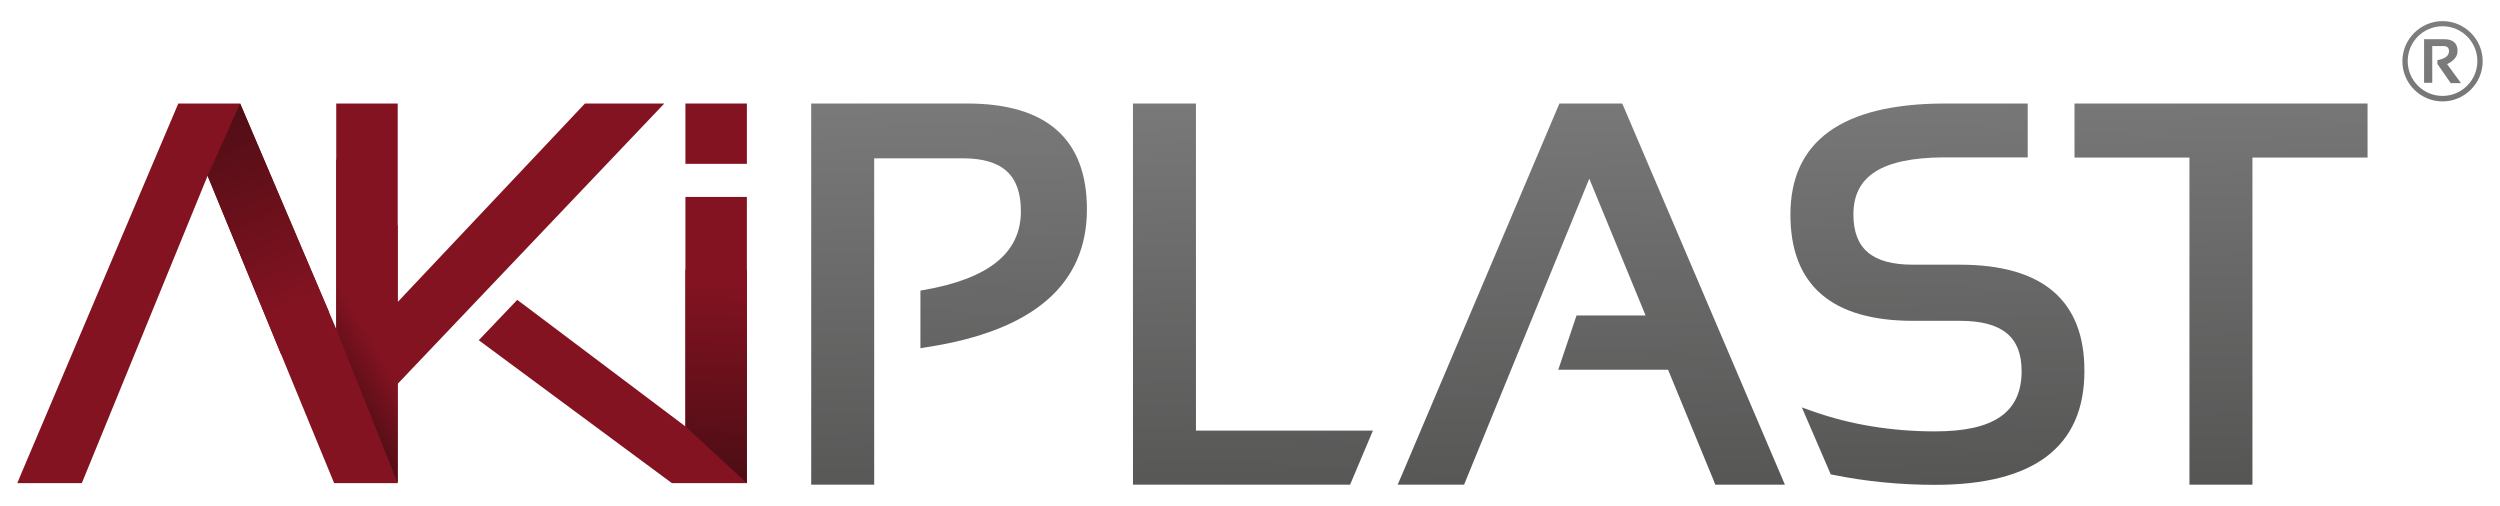<?xml version="1.0" encoding="utf-8"?>
<!-- Generator: Adobe Illustrator 22.1.0, SVG Export Plug-In . SVG Version: 6.00 Build 0)  -->
<svg version="1.1" xmlns="http://www.w3.org/2000/svg" xmlns:xlink="http://www.w3.org/1999/xlink" x="0px" y="0px"
	 viewBox="0 0 1313.8 265.7" style="enable-background:new 0 0 1313.8 265.7;" xml:space="preserve">
<style type="text/css">
	.st0{fill:#831321;}
	.st1{fill:url(#XMLID_8_);}
	.st2{fill:url(#XMLID_10_);}
	.st3{fill:url(#XMLID_13_);}
	.st4{fill:url(#XMLID_17_);}
	.st5{fill:url(#XMLID_25_);}
	.st6{fill:url(#XMLID_26_);}
	.st7{fill:url(#XMLID_28_);}
	.st8{fill:url(#XMLID_29_);}
	.st9{fill:url(#XMLID_32_);}
	.st10{fill:url(#XMLID_40_);}
	.st11{display:none;}
	.st12{display:inline;fill:#202021;}
	.st13{display:inline;}
	.st14{fill:#FFFFFF;}
	.st15{fill:#CD2A3D;}
	.st16{fill:url(#XMLID_41_);}
	.st17{fill:url(#XMLID_42_);}
	.st18{display:inline;fill:url(#XMLID_43_);}
	.st19{display:inline;fill:url(#XMLID_44_);}
	.st20{display:inline;fill:url(#XMLID_45_);}
	.st21{display:inline;fill:#5C5D5D;}
	.st22{fill:#5C5D5D;}
	.st23{fill:url(#XMLID_46_);}
	.st24{fill:url(#XMLID_47_);}
	.st25{fill:url(#XMLID_48_);}
	.st26{fill:url(#XMLID_49_);}
	.st27{fill:url(#XMLID_50_);}
</style>
<g id="NORMAL">
	<g>
		<g id="XMLID_151_">
			<g>
				<rect id="XMLID_54_" x="360.2" y="54.4" class="st0" width="32.3" height="31.7"/>
				<polygon id="XMLID_53_" class="st0" points="360.2,224.1 274.4,159.5 271.8,157.6 251.6,178.8 353.1,253.9 392.5,253.9 
					392.5,103.5 360.2,103.5 				"/>
				<polygon id="XMLID_52_" class="st0" points="307.4,54.4 209,158.7 209,54.4 176.7,54.4 176.7,172.9 127.2,56.7 126.2,54.4 
					93.7,54.4 11.2,248.8 9.1,253.9 43,253.9 109.1,92.4 175.6,253.9 209,253.9 209,201.7 349.1,54.4 				"/>
			</g>
		</g>
		<linearGradient id="XMLID_8_" gradientUnits="userSpaceOnUse" x1="154.522" y1="162.197" x2="102.824" y2="31.995">
			<stop  offset="5.376344e-03" style="stop-color:#831321"/>
			<stop  offset="1" style="stop-color:#420C12"/>
		</linearGradient>
		<polygon id="XMLID_150_" class="st1" points="109.1,92.4 126.2,54.4 172.9,164 147.8,186.4 		"/>
		<linearGradient id="XMLID_10_" gradientUnits="userSpaceOnUse" x1="190.736" y1="170.046" x2="159.217" y2="188.896">
			<stop  offset="5.376344e-03" style="stop-color:#831321"/>
			<stop  offset="1" style="stop-color:#420C12"/>
		</linearGradient>
		<polygon id="XMLID_149_" class="st2" points="176.7,172.9 209,253.9 209,118.6 176.7,83.6 		"/>
		<linearGradient id="XMLID_13_" gradientUnits="userSpaceOnUse" x1="378.307" y1="147.315" x2="373.554" y2="272.471">
			<stop  offset="5.376344e-03" style="stop-color:#831321"/>
			<stop  offset="1" style="stop-color:#420C12"/>
		</linearGradient>
		<polygon id="XMLID_148_" class="st3" points="360.2,224.1 392.5,253.9 392.5,141.8 360.2,141.8 		"/>
		<g id="XMLID_142_">
			<linearGradient id="XMLID_17_" gradientUnits="userSpaceOnUse" x1="825.985" y1="-179.194" x2="837.749" y2="317.867">
				<stop  offset="0" style="stop-color:#9E9F9F"/>
				<stop  offset="1" style="stop-color:#4C4C4B"/>
			</linearGradient>
			<polygon id="XMLID_147_" class="st4" points="852.5,54.4 819.5,54.4 737,248.9 734.5,254.7 769.4,254.7 835.2,93.9 864.8,165.8 
				828.5,165.8 818.9,194.3 876.6,194.3 900.4,252.1 901.4,254.7 938,254.7 853.6,56.9 			"/>
			<linearGradient id="XMLID_25_" gradientUnits="userSpaceOnUse" x1="1161.145" y1="-187.127" x2="1172.909" y2="309.934">
				<stop  offset="0" style="stop-color:#9E9F9F"/>
				<stop  offset="1" style="stop-color:#4C4C4B"/>
			</linearGradient>
			<polygon id="XMLID_146_" class="st5" points="1090.2,54.4 1090.2,82.8 1150.6,82.8 1150.6,254.7 1183.7,254.7 1183.7,82.8 
				1244.2,82.8 1244.2,54.4 			"/>
			<linearGradient id="XMLID_26_" gradientUnits="userSpaceOnUse" x1="490.373" y1="-171.251" x2="502.138" y2="325.81">
				<stop  offset="0" style="stop-color:#9E9F9F"/>
				<stop  offset="1" style="stop-color:#4C4C4B"/>
			</linearGradient>
			<path id="XMLID_145_" class="st6" d="M508.3,54.4h-82v200.3h33.1V83.2H506c20.8,0,30.5,8.8,30.5,27.8c0,21.8-16.7,35.4-51,41.4
				l-1.8,0.3V183l3.6-0.6c55.7-8.6,83.9-32.9,83.9-72.4C571.2,73.1,550,54.4,508.3,54.4z"/>
			<linearGradient id="XMLID_28_" gradientUnits="userSpaceOnUse" x1="648.635" y1="-174.997" x2="660.399" y2="322.064">
				<stop  offset="0" style="stop-color:#9E9F9F"/>
				<stop  offset="1" style="stop-color:#4C4C4B"/>
			</linearGradient>
			<polygon id="XMLID_144_" class="st7" points="628.5,54.4 595.4,54.4 595.4,254.7 709.5,254.7 721.5,226.3 628.5,226.3 			"/>
			<linearGradient id="XMLID_29_" gradientUnits="userSpaceOnUse" x1="1010.163" y1="-183.554" x2="1021.928" y2="313.507">
				<stop  offset="0" style="stop-color:#9E9F9F"/>
				<stop  offset="1" style="stop-color:#4C4C4B"/>
			</linearGradient>
			<path id="XMLID_143_" class="st8" d="M1030,139.1h-24.7c-21.4,0-31.3-8.4-31.3-26.4c0-20.3,15.1-29.8,47.5-30h44.1V54.4h-44.1
				c-53.5,0.2-80.6,19.8-80.6,58.4c0,37,21.7,55.8,64.4,55.8h24.7c22.1,0,32.4,8.4,32.4,26.4c0,21.6-14.4,31.7-45.4,31.7
				c-22.8,0-44.3-3.5-63.9-10.4l-6.2-2.2l15.2,35.2l1.1,0.2c17.1,3.5,35.2,5.3,53.7,5.3c52.1,0,78.5-20.1,78.5-59.8
				C1095.5,157.9,1073.4,139.1,1030,139.1z"/>
		</g>
		<g id="XMLID_122_">
			<g id="XMLID_133_">
				<linearGradient id="XMLID_32_" gradientUnits="userSpaceOnUse" x1="1278.069" y1="-189.895" x2="1289.834" y2="307.166">
					<stop  offset="0" style="stop-color:#9E9F9F"/>
					<stop  offset="1" style="stop-color:#4C4C4B"/>
				</linearGradient>
				<path id="XMLID_135_" class="st9" d="M1273.9,43.7V20.6h10.5c4.7,0,7.1,2.1,7.1,6.2c0,2.8-1.8,5.1-5.5,6.9l7.3,10h-5.4l-7-10.1
					v-2c4.1-0.7,6.1-2.3,6.1-4.8c0-1.7-1-2.6-2.9-2.6h-5.9v19.3H1273.9z"/>
			</g>
			<g id="XMLID_123_">
				<linearGradient id="XMLID_40_" gradientUnits="userSpaceOnUse" x1="1278.343" y1="-189.901" x2="1290.107" y2="307.16">
					<stop  offset="0" style="stop-color:#9E9F9F"/>
					<stop  offset="1" style="stop-color:#4C4C4B"/>
				</linearGradient>
				<path id="XMLID_124_" class="st10" d="M1283.6,53.3c-11.6,0-21.1-9.5-21.1-21.1s9.5-21.1,21.1-21.1c11.6,0,21.1,9.5,21.1,21.1
					S1295.2,53.3,1283.6,53.3z M1283.6,13.8c-10.1,0-18.3,8.2-18.3,18.3s8.2,18.3,18.3,18.3c10.1,0,18.3-8.2,18.3-18.3
					S1293.7,13.8,1283.6,13.8z"/>
			</g>
		</g>
	</g>
</g>
<g id="BG" class="st11">
	<rect id="XMLID_216_" x="-3" y="-445" class="st12" width="2000" height="2000"/>
</g>
<g id="FUNDO_ESCURO" class="st11">
	<g id="XMLID_4_" class="st13">
		<polygon id="XMLID_373_" class="st14" points="968.2,560 844.7,416.7 968.2,273.5 1091.7,416.7 		"/>
		<path id="XMLID_370_" class="st15" d="M995.9,241.3l151.2,175.4L995.5,592.6l0,0c31.9,37,89.2,37,121.1,0l112.8-130.8
			c22.4-25.9,22.4-64.4,0-90.3l-112.2-130.2C1085.2,204.3,1027.8,204.3,995.9,241.3L995.9,241.3z"/>
		<path id="XMLID_367_" class="st15" d="M940.5,592.1L789.3,416.7l151.2-175.4l0,0c-32.4-37.6-90.7-37.4-122.9,0.3L706.7,371.5
			c-22.2,26-22.1,64.2,0.2,90.1l116.2,134.7c30,34.7,83.8,34.7,113.8,0L940.5,592.1z"/>
		<linearGradient id="XMLID_41_" gradientUnits="userSpaceOnUse" x1="852.182" y1="568.253" x2="809.445" y2="389.87">
			<stop  offset="5.376344e-03" style="stop-color:#CD2A3D"/>
			<stop  offset="1" style="stop-color:#52131A"/>
		</linearGradient>
		<path id="XMLID_364_" class="st16" d="M789.3,416.7c0,0-64.4,65.8-12.4,126.1l41.7,48.4c31.5,36.5,88.6,34.3,117.2-4.4l0,0
			L789.3,416.7z"/>
		<linearGradient id="XMLID_42_" gradientUnits="userSpaceOnUse" x1="1076.674" y1="251.72" x2="1162.717" y2="429.674">
			<stop  offset="5.376344e-03" style="stop-color:#CD2A3D"/>
			<stop  offset="1" style="stop-color:#52131A"/>
		</linearGradient>
		<path id="XMLID_361_" class="st17" d="M1147.1,416.7c0,0,66.9-63,27.5-108.7l-50.7-58.8c-31.2-36.2-87-37.2-119.4-2l-1.8,2
			L1147.1,416.7z"/>
	</g>
	<g id="XMLID_224_" class="st13">
		<g id="XMLID_405_">
			<rect id="XMLID_408_" x="699.2" y="705.5" class="st15" width="32.4" height="31.7"/>
			<polygon id="XMLID_407_" class="st15" points="699.2,875.6 613.1,810.9 610.5,808.9 590.2,830.2 692,905.5 731.5,905.5 
				731.5,754.7 699.2,754.7 			"/>
			<polygon id="XMLID_406_" class="st15" points="646.2,705.5 547.6,810.1 547.6,705.5 515.2,705.5 515.2,824.3 465.5,707.8 
				464.5,705.5 432,705.5 349.3,900.4 347.1,905.5 381.1,905.5 447.4,743.6 514.1,905.5 547.6,905.5 547.6,853.2 688,705.5 			"/>
		</g>
	</g>
	<linearGradient id="XMLID_43_" gradientUnits="userSpaceOnUse" x1="492.914" y1="813.573" x2="441.086" y2="683.043">
		<stop  offset="5.376344e-03" style="stop-color:#CD2A3D"/>
		<stop  offset="1" style="stop-color:#52131A"/>
	</linearGradient>
	<polygon id="XMLID_221_" class="st18" points="447.4,743.6 464.5,705.5 511.4,815.3 486.2,837.8 	"/>
	<linearGradient id="XMLID_44_" gradientUnits="userSpaceOnUse" x1="529.22" y1="821.443" x2="497.621" y2="840.34">
		<stop  offset="5.376344e-03" style="stop-color:#CD2A3D"/>
		<stop  offset="1" style="stop-color:#52131A"/>
	</linearGradient>
	<polygon id="XMLID_218_" class="st19" points="515.2,824.3 547.6,905.5 547.6,769.9 515.2,734.8 	"/>
	<linearGradient id="XMLID_45_" gradientUnits="userSpaceOnUse" x1="717.264" y1="798.654" x2="712.499" y2="924.125">
		<stop  offset="5.376344e-03" style="stop-color:#CD2A3D"/>
		<stop  offset="1" style="stop-color:#52131A"/>
	</linearGradient>
	<polygon id="XMLID_215_" class="st20" points="699.2,875.6 731.5,905.5 731.5,793.1 699.2,793.1 	"/>
	<g id="XMLID_187_" class="st13">
		<polygon id="XMLID_214_" class="st14" points="1192.7,705.5 1159.6,705.5 1076.8,900.5 1074.4,906.3 1109.3,906.3 1175.3,745.1 
			1205,817.2 1168.6,817.2 1158.9,845.7 1216.8,845.7 1240.6,903.7 1241.7,906.3 1278.3,906.3 1193.8,708 		"/>
		<polygon id="XMLID_207_" class="st14" points="1431,705.5 1431,734 1491.5,734 1491.5,906.3 1524.7,906.3 1524.7,734 1585.3,734 
			1585.3,705.5 		"/>
		<path id="XMLID_206_" class="st14" d="M847.5,705.5h-82.2v200.8h33.2V734.4h46.7c20.9,0,30.6,8.9,30.6,27.9
			c0,21.9-16.7,35.5-51.1,41.5l-1.8,0.3v30.3l3.6-0.6c55.8-8.6,84.1-33,84.1-72.6C910.6,724.3,889.4,705.5,847.5,705.5z"/>
		<polygon id="XMLID_204_" class="st14" points="968.1,705.5 934.9,705.5 934.9,906.3 1049.3,906.3 1061.4,877.8 968.1,877.8 		"/>
		<path id="XMLID_202_" class="st14" d="M1370.6,790.5h-24.8c-21.4,0-31.4-8.4-31.4-26.4c0-20.3,15.1-29.9,47.6-30h44.2v-28.5H1362
			c-53.6,0.2-80.8,19.9-80.8,58.6c0,37.1,21.7,55.9,64.6,55.9h24.8c22.1,0,32.5,8.4,32.5,26.4c0,21.6-14.5,31.7-45.5,31.7
			c-22.8,0-44.4-3.5-64-10.4l-6.2-2.2l15.2,35.2l1.1,0.2c17.2,3.5,35.3,5.3,53.9,5.3c52.2,0,78.7-20.2,78.7-59.9
			C1436.2,809.3,1414.1,790.5,1370.6,790.5z"/>
	</g>
	<g id="XMLID_152_" class="st13">
		<g id="XMLID_166_">
			<path id="XMLID_167_" class="st14" d="M1615.1,694.8v-23.2h10.5c4.7,0,7.1,2.1,7.1,6.2c0,2.8-1.8,5.1-5.5,7l7.3,10h-5.4
				l-7.1-10.1v-2c4.1-0.7,6.2-2.3,6.2-4.8c0-1.7-1-2.6-2.9-2.6h-5.9v19.4H1615.1z"/>
		</g>
		<g id="XMLID_153_">
			<path id="XMLID_154_" class="st14" d="M1624.8,704.4c-11.7,0-21.2-9.5-21.2-21.2s9.5-21.2,21.2-21.2s21.2,9.5,21.2,21.2
				S1636.5,704.4,1624.8,704.4z M1624.8,664.8c-10.1,0-18.4,8.2-18.4,18.4s8.2,18.4,18.4,18.4c10.1,0,18.4-8.2,18.4-18.4
				S1635,664.8,1624.8,664.8z"/>
		</g>
	</g>
</g>
<g id="MONO" class="st11">
	<polygon id="XMLID_424_" class="st21" points="968.2,560 844.7,416.7 968.2,273.5 1091.7,416.7 	"/>
	<path id="XMLID_421_" class="st21" d="M995.9,241.3l151.2,175.4L995.5,592.6l0,0c31.9,37,89.2,37,121.1,0l112.8-130.8
		c22.4-25.9,22.4-64.4,0-90.3l-112.2-130.2C1085.2,204.3,1027.8,204.3,995.9,241.3L995.9,241.3z"/>
	<path id="XMLID_418_" class="st21" d="M940.5,592.1L789.3,416.7l151.2-175.4l0,0c-32.4-37.6-90.7-37.4-122.9,0.3L706.7,371.5
		c-22.2,26-22.1,64.2,0.2,90.1l116.2,134.7c30,34.7,83.8,34.7,113.8,0L940.5,592.1z"/>
	<path id="XMLID_415_" class="st21" d="M789.3,416.7c0,0-64.4,65.8-12.4,126.1l41.7,48.4c31.5,36.5,88.6,34.3,117.2-4.4l0,0
		L789.3,416.7z"/>
	<path id="XMLID_412_" class="st21" d="M1147.1,416.7c0,0,66.9-63,27.5-108.7l-50.7-58.8c-31.2-36.2-87-37.2-119.4-2l-1.8,2
		L1147.1,416.7z"/>
	<g id="XMLID_398_" class="st13">
		<g id="XMLID_443_">
			<rect id="XMLID_446_" x="699.2" y="705.5" class="st22" width="32.4" height="31.7"/>
			<polygon id="XMLID_445_" class="st22" points="699.2,875.6 613.1,810.9 610.5,808.9 590.2,830.2 692,905.5 731.5,905.5 
				731.5,754.7 699.2,754.7 			"/>
			<polygon id="XMLID_444_" class="st22" points="646.2,705.5 547.6,810.1 547.6,705.5 515.2,705.5 515.2,824.3 465.5,707.8 
				464.5,705.5 432,705.5 349.3,900.4 347.1,905.5 381.1,905.5 447.4,743.6 514.1,905.5 547.6,905.5 547.6,853.2 688,705.5 			"/>
		</g>
	</g>
	<polygon id="XMLID_395_" class="st21" points="447.4,743.6 464.5,705.5 511.4,815.3 486.2,837.8 	"/>
	<polygon id="XMLID_392_" class="st21" points="515.2,824.3 547.6,905.5 547.6,769.9 515.2,734.8 	"/>
	<polygon id="XMLID_389_" class="st21" points="699.2,875.6 731.5,905.5 731.5,793.1 699.2,793.1 	"/>
	<g id="XMLID_379_" class="st13">
		<polygon id="XMLID_388_" class="st22" points="1192.7,705.5 1159.6,705.5 1076.8,900.5 1074.4,906.3 1109.3,906.3 1175.3,745.1 
			1205,817.2 1168.6,817.2 1158.9,845.7 1216.8,845.7 1240.6,903.7 1241.7,906.3 1278.3,906.3 1193.8,708 		"/>
		<polygon id="XMLID_383_" class="st22" points="1431,705.5 1431,734 1491.5,734 1491.5,906.3 1524.7,906.3 1524.7,734 1585.3,734 
			1585.3,705.5 		"/>
		<path id="XMLID_382_" class="st22" d="M847.5,705.5h-82.2v200.8h33.2V734.4h46.7c20.9,0,30.6,8.9,30.6,27.9
			c0,21.9-16.7,35.5-51.1,41.5l-1.8,0.3v30.3l3.6-0.6c55.8-8.6,84.1-33,84.1-72.6C910.6,724.3,889.4,705.5,847.5,705.5z"/>
		<polygon id="XMLID_381_" class="st22" points="968.1,705.5 934.9,705.5 934.9,906.3 1049.3,906.3 1061.4,877.8 968.1,877.8 		"/>
		<path id="XMLID_380_" class="st22" d="M1370.6,790.5h-24.8c-21.4,0-31.4-8.4-31.4-26.4c0-20.3,15.1-29.9,47.6-30h44.2v-28.5H1362
			c-53.6,0.2-80.8,19.9-80.8,58.6c0,37.1,21.7,55.9,64.6,55.9h24.8c22.1,0,32.5,8.4,32.5,26.4c0,21.6-14.5,31.7-45.5,31.7
			c-22.8,0-44.4-3.5-64-10.4l-6.2-2.2l15.2,35.2l1.1,0.2c17.2,3.5,35.3,5.3,53.9,5.3c52.2,0,78.7-20.2,78.7-59.9
			C1436.2,809.3,1414.1,790.5,1370.6,790.5z"/>
	</g>
	<g id="XMLID_217_" class="st13">
		<g id="XMLID_225_">
			<path id="XMLID_365_" class="st22" d="M1615.1,694.8v-23.2h10.5c4.7,0,7.1,2.1,7.1,6.2c0,2.8-1.8,5.1-5.5,7l7.3,10h-5.4
				l-7.1-10.1v-2c4.1-0.7,6.2-2.3,6.2-4.8c0-1.7-1-2.6-2.9-2.6h-5.9v19.4H1615.1z"/>
		</g>
		<g id="XMLID_219_">
			<path id="XMLID_220_" class="st22" d="M1624.8,704.4c-11.7,0-21.2-9.5-21.2-21.2s9.5-21.2,21.2-21.2s21.2,9.5,21.2,21.2
				S1636.5,704.4,1624.8,704.4z M1624.8,664.8c-10.1,0-18.4,8.2-18.4,18.4s8.2,18.4,18.4,18.4c10.1,0,18.4-8.2,18.4-18.4
				S1635,664.8,1624.8,664.8z"/>
		</g>
	</g>
</g>
<g id="MARCA_N" class="st11">
	<g id="XMLID_2_" class="st13">
		<linearGradient id="XMLID_46_" gradientUnits="userSpaceOnUse" x1="997.597" y1="61.492" x2="997.597" y2="1029.297">
			<stop  offset="0" style="stop-color:#9E9F9F"/>
			<stop  offset="1" style="stop-color:#4C4C4B"/>
		</linearGradient>
		<polygon id="XMLID_15_" class="st23" points="997.6,778.5 803.9,553.9 997.6,329.2 1191.3,553.9 		"/>
		<path id="XMLID_12_" class="st0" d="M1041.1,278.7l237.1,275.1l-237.8,275.9l0,0c50,58,139.9,58,189.9,0l176.9-205.2
			c35.1-40.7,35.1-100.9,0-141.6l-176-204.2C1181.1,220.6,1091.1,220.6,1041.1,278.7L1041.1,278.7z"/>
		<path id="XMLID_9_" class="st0" d="M954.1,828.9L717,553.9l237.1-275.1l0,0c-50.8-58.9-142.2-58.7-192.7,0.4L587.4,483
			c-34.8,40.7-34.6,100.7,0.3,141.2L770,835.6c47,54.5,131.4,54.5,178.4,0L954.1,828.9z"/>
		<linearGradient id="XMLID_47_" gradientUnits="userSpaceOnUse" x1="815.645" y1="791.55" x2="748.612" y2="511.763">
			<stop  offset="5.376344e-03" style="stop-color:#831321"/>
			<stop  offset="1" style="stop-color:#420C12"/>
		</linearGradient>
		<path id="XMLID_6_" class="st24" d="M717,553.9c0,0-101,103.2-19.5,197.7l65.4,75.8c49.3,57.2,139,53.8,183.9-6.9l0,0L717,553.9z"
			/>
		<linearGradient id="XMLID_48_" gradientUnits="userSpaceOnUse" x1="1167.751" y1="295.08" x2="1302.707" y2="574.193">
			<stop  offset="5.376344e-03" style="stop-color:#831321"/>
			<stop  offset="1" style="stop-color:#420C12"/>
		</linearGradient>
		<path id="XMLID_3_" class="st25" d="M1278.2,553.9c0,0,104.9-98.9,43.1-170.5l-79.5-92.3c-49-56.8-136.5-58.3-187.3-3.1l-2.9,3.1
			L1278.2,553.9z"/>
	</g>
</g>
<g id="MARCA_FE" class="st11">
	<g id="XMLID_5_" class="st13">
		<polygon id="XMLID_30_" class="st14" points="997.2,779 803.4,554.1 997.2,329.2 1191.1,554.1 		"/>
		<path id="XMLID_27_" class="st15" d="M1040.7,278.8l237.3,275.3l-238,276.1l0,0c50.1,58.1,140,58.1,190.1,0l177-205.4
			c35.1-40.7,35.1-101,0-141.7L1231,278.8C1180.9,220.6,1090.9,220.6,1040.7,278.8L1040.7,278.8z"/>
		<path id="XMLID_22_" class="st15" d="M953.7,829.4L716.4,554.1l237.3-275.3l0,0c-50.8-59-142.3-58.8-192.9,0.4l-174.2,204
			c-34.8,40.7-34.7,100.8,0.3,141.4L769.5,836c47,54.5,131.5,54.5,178.6,0L953.7,829.4z"/>
		<linearGradient id="XMLID_49_" gradientUnits="userSpaceOnUse" x1="815.14" y1="791.983" x2="748.053" y2="511.967">
			<stop  offset="5.376344e-03" style="stop-color:#CD2A3D"/>
			<stop  offset="1" style="stop-color:#52131A"/>
		</linearGradient>
		<path id="XMLID_11_" class="st26" d="M716.4,554.1c0,0-101.1,103.2-19.5,197.9l65.5,75.9c49.4,57.2,139.1,53.9,184-6.9l0,0
			L716.4,554.1z"/>
		<linearGradient id="XMLID_50_" gradientUnits="userSpaceOnUse" x1="1167.534" y1="295.107" x2="1302.6" y2="574.449">
			<stop  offset="5.376344e-03" style="stop-color:#CD2A3D"/>
			<stop  offset="1" style="stop-color:#52131A"/>
		</linearGradient>
		<path id="XMLID_7_" class="st27" d="M1278.1,554.1c0,0,105-98.9,43.2-170.7l-79.6-92.4c-49-56.9-136.6-58.3-187.5-3.1l-2.9,3.1
			L1278.1,554.1z"/>
	</g>
</g>
</svg>
